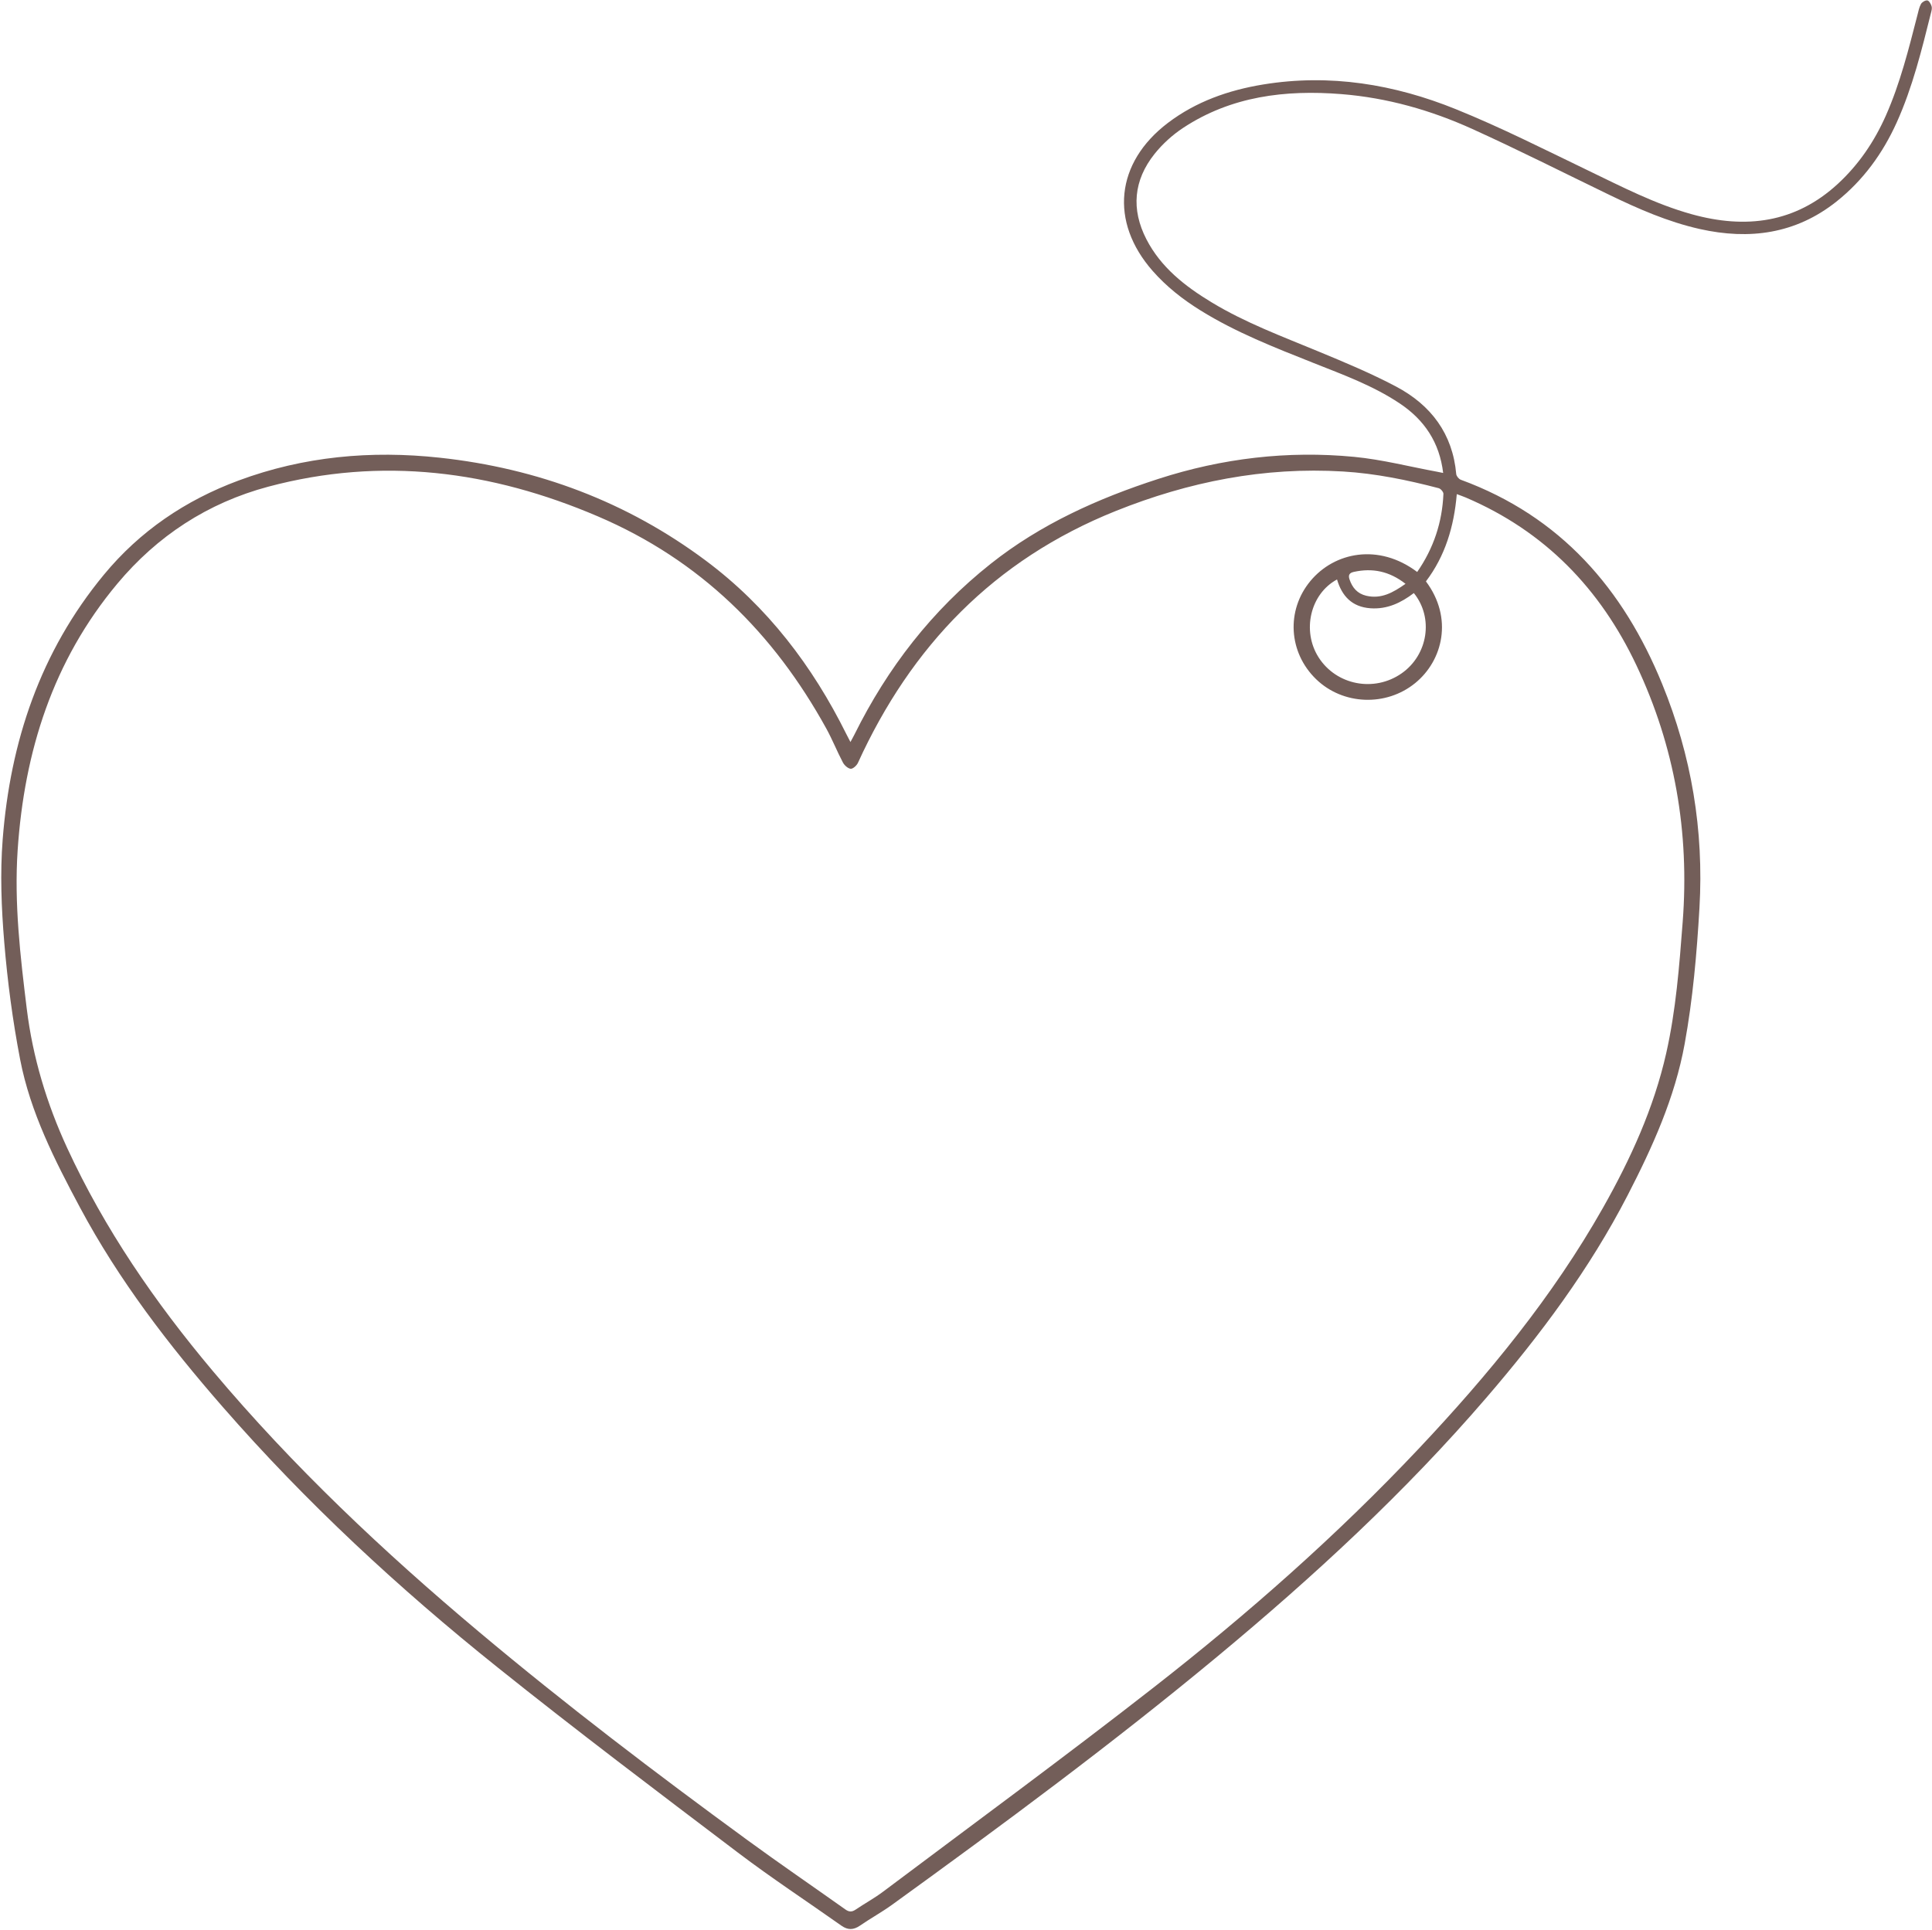 <?xml version="1.0" encoding="UTF-8" standalone="no"?><svg xmlns="http://www.w3.org/2000/svg" xmlns:xlink="http://www.w3.org/1999/xlink" fill="#735e59" height="482.4" preserveAspectRatio="xMidYMid meet" version="1" viewBox="-0.3 -0.1 482.7 482.4" width="482.7" zoomAndPan="magnify"><g id="change1_1"><path d="m360.27,118.12c-.91-7.67-4.69-13.29-10.88-17.42-6.65-4.44-14.16-7.17-21.54-10.1-9.66-3.84-19.36-7.62-28.22-13.13-4.43-2.75-8.49-5.94-11.93-9.85-10.81-12.29-9.3-27.07,3.8-37.01,7.03-5.33,15.14-8.18,23.81-9.6,16.67-2.72,32.76-.05,48.14,6.18,11.18,4.52,21.98,9.99,32.85,15.23,8.52,4.1,16.89,8.47,26.08,11.02,13.51,3.75,25.89,2.17,36.48-7.58,5.25-4.84,9.15-10.61,12.02-17.09,3.57-8.07,5.69-16.58,7.87-25.07.25-.95.43-1.96.9-2.81.26-.47,1.12-.97,1.6-.88.44.08.87.89,1.05,1.45.15.49-.01,1.11-.15,1.64-2.32,9.28-4.59,18.58-8.55,27.37-3.49,7.74-8.37,14.48-15.09,19.82-10.16,8.06-21.71,9.63-34.14,6.84-7.96-1.79-15.34-5.03-22.62-8.55-11.37-5.5-22.65-11.21-34.16-16.43-10.37-4.71-21.32-7.82-32.75-8.73-14-1.12-27.53.52-39.53,8.43-2.67,1.76-5.16,4.02-7.14,6.5-5.26,6.59-5.9,13.85-2.05,21.34,3.62,7.03,9.64,11.74,16.3,15.77,8.43,5.11,17.67,8.53,26.75,12.3,6.53,2.7,13.08,5.44,19.31,8.73,8.77,4.64,14.16,11.83,15.05,21.87.05.52.63,1.24,1.14,1.43,25.01,9.18,40.63,27.33,50.31,51.03,7.34,17.95,10.44,36.61,9.32,55.96-.66,11.4-1.65,22.76-3.7,34.01-2.45,13.44-8.02,25.75-14.25,37.83-9.48,18.39-21.79,34.88-35.28,50.56-20.29,23.61-43.12,44.67-67.1,64.59-26.25,21.81-53.71,42.11-81.38,62.13-2.57,1.86-5.39,3.4-8.01,5.21-1.61,1.11-3.03,1.17-4.65.03-8.61-6.09-17.45-11.89-25.84-18.25-20.14-15.26-40.32-30.49-60.04-46.28-24.73-19.79-47.9-41.27-68.69-65.1-13.52-15.49-25.99-31.73-35.68-49.86-6.31-11.81-12.4-23.78-14.95-36.99-1.86-9.67-3.16-19.49-3.97-29.31-.71-8.52-1.05-17.18-.39-25.68,1.89-24.38,9.37-46.87,25.28-66.14,8.99-10.89,20.34-18.6,33.67-23.55,16.27-6.04,33.1-7.56,50.25-5.7,24.5,2.65,46.84,11.06,66.47,25.72,15.38,11.48,26.68,26.35,35.12,43.36.27.55.57,1.09,1.02,1.97.41-.77.73-1.32,1.01-1.89,8.23-16.6,19.35-31,34.01-42.63,12.48-9.91,26.83-16.36,41.96-21.25,15.9-5.14,32.25-7.09,48.89-5.49,6.96.67,13.81,2.45,20.72,3.72.42.08.84.17,1.53.31Zm-6.5,24.73c4.15-5.99,6.26-12.47,6.56-19.53.02-.47-.67-1.29-1.18-1.42-7.84-2.05-15.75-3.68-23.88-4.17-19.75-1.19-38.55,2.55-56.81,9.87-30.44,12.21-51.15,33.85-64.41,62.94-.3.66-1.25,1.53-1.81,1.48-.71-.08-1.58-.87-1.95-1.58-1.47-2.79-2.63-5.73-4.15-8.49-13.11-23.79-31.45-42.05-57.05-53-26.68-11.42-54.01-14.99-82.35-7.43-15.16,4.05-27.78,12.34-37.72,24.24-16.15,19.31-23.26,42.04-24.91,66.59-.89,13.28.66,26.49,2.28,39.67,1.49,12.1,4.98,23.67,10.08,34.73,9.36,20.3,21.97,38.61,36.39,55.76,20.03,23.83,42.61,45.13,66.49,65.18,21.65,18.18,44.14,35.29,66.98,51.98,8.11,5.93,16.4,11.6,24.6,17.42.89.63,1.61.66,2.54.03,2.27-1.54,4.71-2.86,6.9-4.51,22.6-16.98,45.41-33.7,67.68-51.1,23.42-18.3,45.68-37.92,66.06-59.53,17.46-18.52,33.53-38.06,46.07-60.22,6.92-12.24,12.71-24.92,15.81-38.64,2.44-10.8,3.28-21.82,4.12-32.83,1.71-22.36-1.94-43.77-11.56-64.13-9.01-19.07-22.83-33.49-42.68-41.95-.66-.28-1.35-.51-2.2-.83-.69,8.09-2.89,15.45-7.71,21.81,6.86,9.16,4.22,19.79-2.68,25.41-7.27,5.93-18.06,5.51-24.75-.96-6.91-6.68-7.54-17.19-1.43-24.55,5.98-7.21,17.04-9.51,26.68-2.25Zm-.83,5.26c-3.18,2.42-6.65,4.1-10.85,3.8-4.64-.34-7.12-3.07-8.34-7.2-6.7,3.61-8.83,12.84-4.61,19.46,4.44,6.97,13.9,8.79,20.75,4,6.59-4.61,8.05-13.89,3.05-20.06Zm-2.08-2.31c-4.03-3.15-8.25-4.01-12.92-2.98-1.11.24-1.43.81-1.07,1.87.7,2.07,1.94,3.56,4.18,4.09,3.73.87,6.67-.77,9.81-2.98Z"/></g></svg>